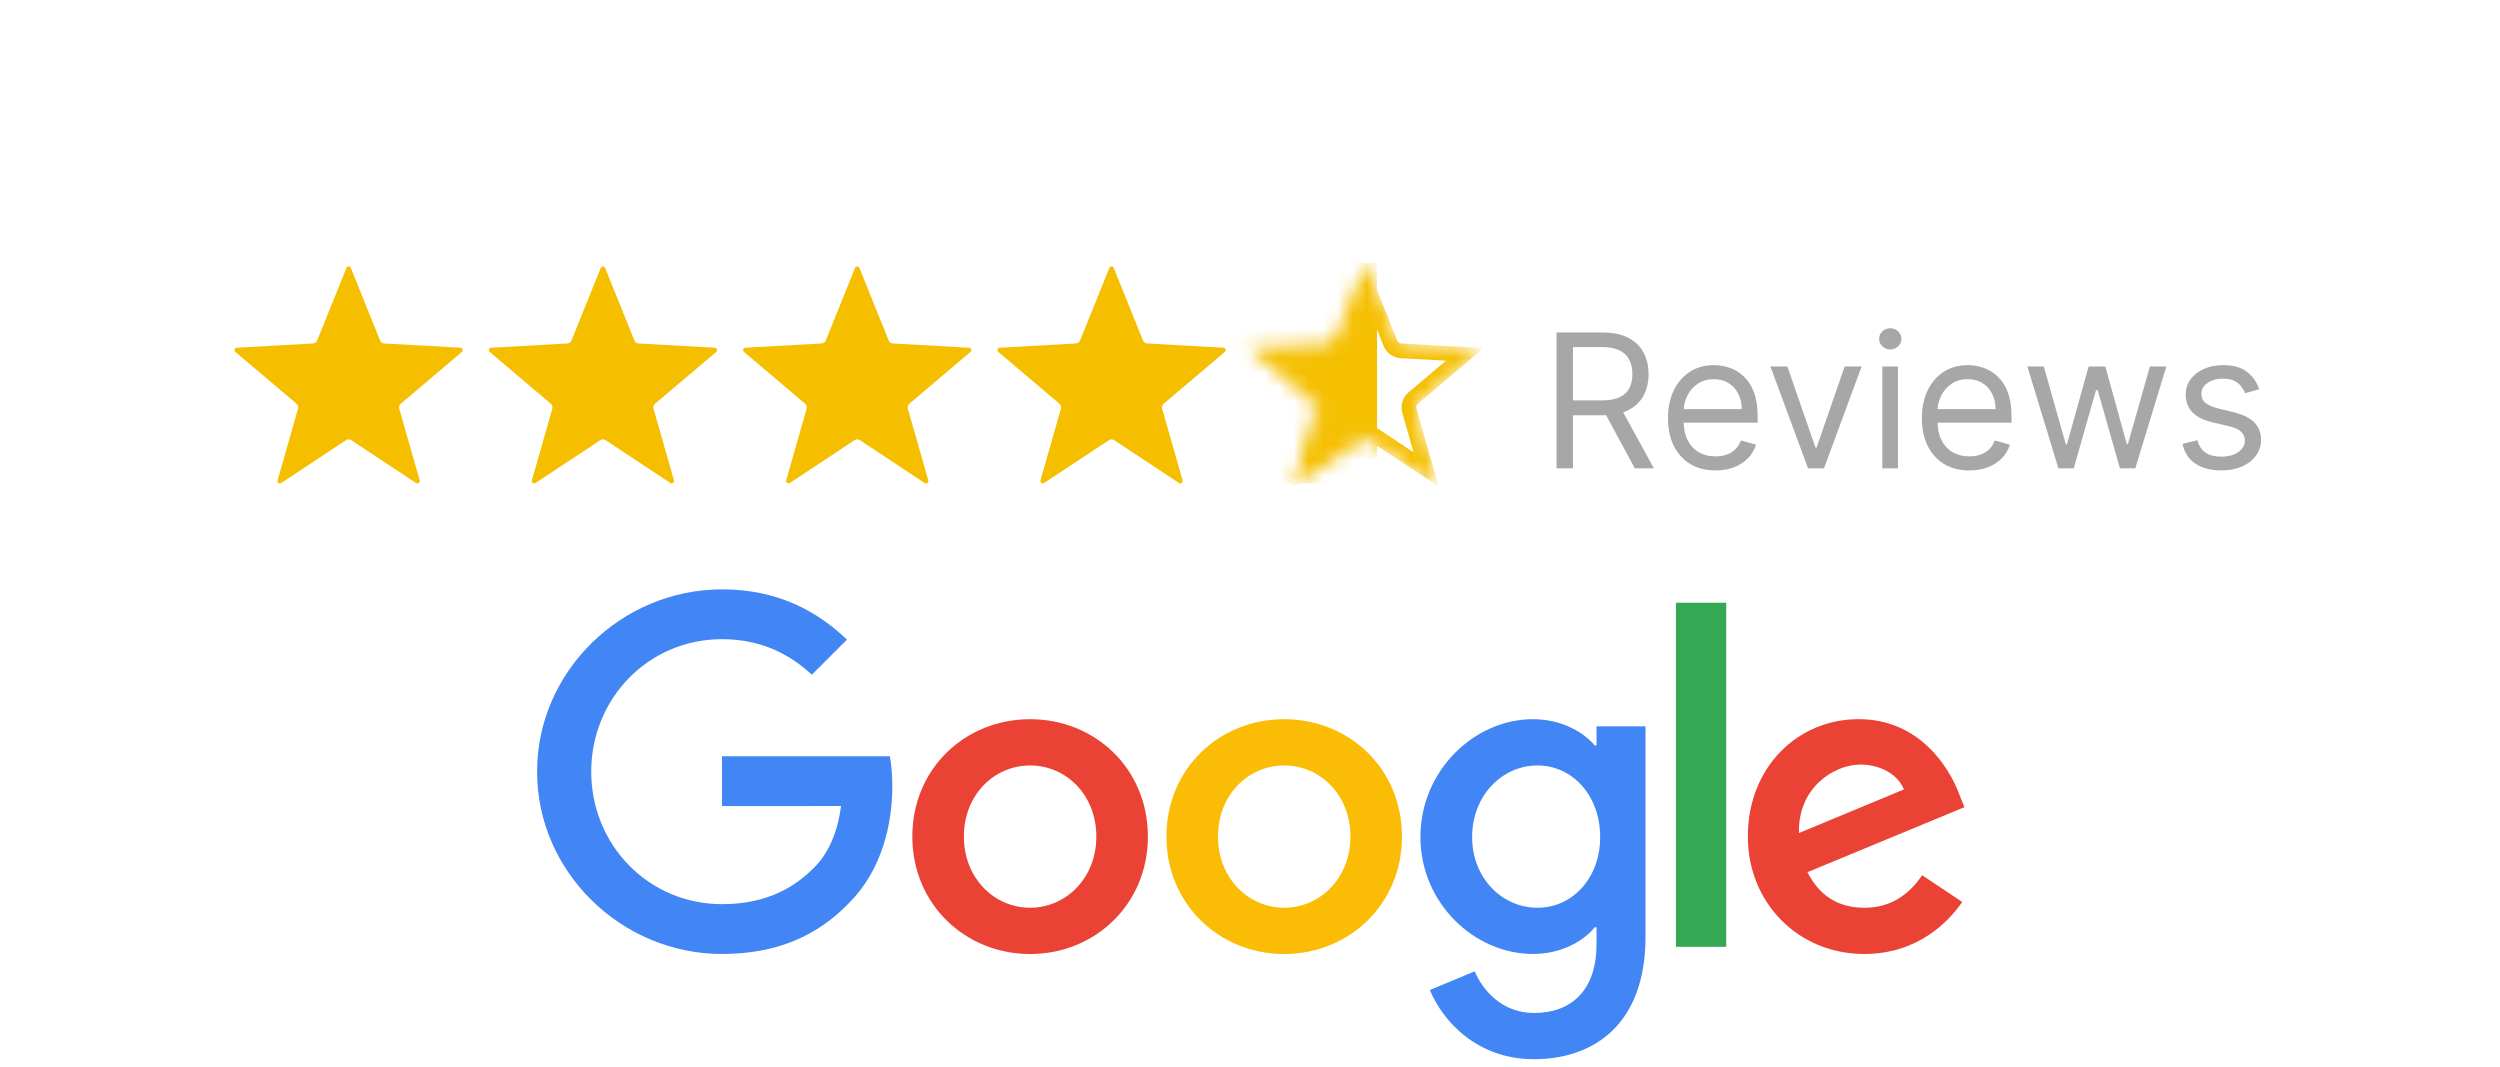 <svg width="171" height="73" viewBox="0 0 171 73" fill="none" xmlns="http://www.w3.org/2000/svg">
<g clip-path="url(#clip0_3758_4894)">
<path d="M23.695 18.327C23.75 18.191 23.942 18.191 23.997 18.327L25.997 23.289C26.044 23.406 26.155 23.486 26.281 23.493L31.497 23.784C31.644 23.792 31.705 23.976 31.593 24.071L27.411 27.616C27.313 27.698 27.273 27.831 27.308 27.953L28.706 32.857C28.747 33.002 28.586 33.121 28.459 33.038L24.026 30.107C23.917 30.035 23.776 30.035 23.666 30.107L19.233 33.038C19.107 33.121 18.945 33.002 18.986 32.857L20.385 27.953C20.42 27.831 20.38 27.698 20.282 27.616L16.099 24.071C15.987 23.976 16.049 23.792 16.196 23.784L21.411 23.493C21.537 23.486 21.648 23.406 21.695 23.289L23.695 18.327Z" fill="#F5BF00"/>
<path d="M41.09 18.327C41.144 18.191 41.337 18.191 41.392 18.327L43.392 23.289C43.439 23.406 43.55 23.486 43.676 23.493L48.891 23.784C49.038 23.792 49.1 23.976 48.987 24.071L44.805 27.616C44.707 27.698 44.667 27.831 44.702 27.953L46.1 32.857C46.142 33.002 45.98 33.121 45.854 33.038L41.42 30.107C41.311 30.035 41.17 30.035 41.061 30.107L36.627 33.038C36.501 33.121 36.34 33.002 36.381 32.857L37.779 27.953C37.814 27.831 37.774 27.698 37.676 27.616L33.494 24.071C33.382 23.976 33.443 23.792 33.59 23.784L38.806 23.493C38.932 23.486 39.043 23.406 39.09 23.289L41.09 18.327Z" fill="#F5BF00"/>
<path d="M58.484 18.327C58.539 18.191 58.731 18.191 58.786 18.327L60.786 23.289C60.833 23.406 60.944 23.486 61.07 23.493L66.286 23.784C66.433 23.792 66.494 23.976 66.382 24.071L62.199 27.616C62.102 27.698 62.062 27.831 62.097 27.953L63.495 32.857C63.536 33.002 63.374 33.121 63.248 33.038L58.815 30.107C58.706 30.035 58.564 30.035 58.455 30.107L54.022 33.038C53.896 33.121 53.734 33.002 53.775 32.857L55.173 27.953C55.209 27.831 55.168 27.698 55.071 27.616L50.888 24.071C50.776 23.976 50.837 23.792 50.985 23.784L56.2 23.493C56.326 23.486 56.437 23.406 56.484 23.289L58.484 18.327Z" fill="#F5BF00"/>
<path d="M75.878 18.327C75.933 18.191 76.126 18.191 76.181 18.327L78.18 23.289C78.228 23.406 78.338 23.486 78.464 23.493L83.68 23.784C83.827 23.792 83.889 23.976 83.776 24.071L79.594 27.616C79.496 27.698 79.456 27.831 79.491 27.953L80.889 32.857C80.931 33.002 80.769 33.121 80.643 33.038L76.209 30.107C76.1 30.035 75.959 30.035 75.85 30.107L71.416 33.038C71.29 33.121 71.128 33.002 71.17 32.857L72.568 27.953C72.603 27.831 72.563 27.698 72.465 27.616L68.283 24.071C68.17 23.976 68.232 23.792 68.379 23.784L73.594 23.493C73.721 23.486 73.831 23.406 73.879 23.289L75.878 18.327Z" fill="#F5BF00"/>
<mask id="mask0_3758_4894" style="mask-type:alpha" maskUnits="userSpaceOnUse" x="85" y="18" width="17" height="16">
<path d="M95.108 23.477C95.228 23.776 95.51 23.977 95.831 23.995L100.193 24.239L96.662 27.231C96.414 27.442 96.312 27.779 96.401 28.092L97.546 32.109L93.881 29.686L93.774 29.626C93.552 29.523 93.296 29.523 93.074 29.626L92.966 29.686L89.301 32.109L90.446 28.092C90.536 27.779 90.434 27.442 90.186 27.231L86.654 24.239L91.017 23.995C91.338 23.977 91.62 23.776 91.74 23.477L93.424 19.3L95.108 23.477Z" fill="#00D4AE" stroke="#00D4AE" stroke-width="1.007"/>
</mask>
<g mask="url(#mask0_3758_4894)">
<path d="M95.108 23.477C95.228 23.776 95.51 23.977 95.831 23.995L100.193 24.239L96.662 27.231C96.414 27.442 96.312 27.779 96.401 28.092L97.546 32.109L93.881 29.686L93.774 29.626C93.552 29.523 93.296 29.523 93.074 29.626L92.966 29.686L89.301 32.109L90.446 28.092C90.536 27.779 90.434 27.442 90.186 27.231L86.654 24.239L91.017 23.995C91.338 23.977 91.62 23.776 91.74 23.477L93.424 19.3L95.108 23.477Z" stroke="#F5BF00" stroke-width="1.007"/>
<rect x="84.117" y="16.946" width="10.073" height="16.117" fill="#F5BF00"/>
</g>
<path d="M106.466 32.032V22.742H109.605C110.331 22.742 110.927 22.866 111.392 23.114C111.858 23.359 112.203 23.697 112.427 24.126C112.65 24.555 112.762 25.044 112.762 25.591C112.762 26.138 112.65 26.624 112.427 27.047C112.203 27.471 111.86 27.803 111.397 28.045C110.934 28.284 110.343 28.403 109.623 28.403H107.083V27.387H109.587C110.083 27.387 110.482 27.315 110.785 27.17C111.09 27.024 111.311 26.819 111.447 26.553C111.586 26.284 111.655 25.963 111.655 25.591C111.655 25.219 111.586 24.894 111.447 24.616C111.308 24.338 111.085 24.123 110.78 23.972C110.475 23.817 110.071 23.74 109.569 23.74H107.591V32.032H106.466ZM110.839 27.859L113.125 32.032H111.819L109.569 27.859H110.839ZM117.338 32.177C116.667 32.177 116.088 32.029 115.601 31.733C115.117 31.433 114.743 31.016 114.48 30.481C114.22 29.943 114.09 29.317 114.09 28.603C114.09 27.889 114.22 27.26 114.48 26.716C114.743 26.169 115.109 25.742 115.578 25.437C116.05 25.128 116.6 24.974 117.229 24.974C117.592 24.974 117.95 25.035 118.304 25.156C118.658 25.276 118.98 25.473 119.27 25.745C119.561 26.014 119.792 26.371 119.964 26.816C120.137 27.26 120.223 27.808 120.223 28.458V28.911H114.852V27.986H119.134C119.134 27.593 119.056 27.242 118.898 26.934C118.744 26.625 118.523 26.382 118.236 26.203C117.952 26.025 117.616 25.936 117.229 25.936C116.803 25.936 116.434 26.042 116.122 26.253C115.814 26.462 115.576 26.734 115.41 27.07C115.244 27.405 115.161 27.765 115.161 28.149V28.766C115.161 29.292 115.251 29.738 115.433 30.104C115.617 30.467 115.873 30.744 116.199 30.934C116.526 31.122 116.906 31.216 117.338 31.216C117.619 31.216 117.873 31.176 118.1 31.098C118.33 31.016 118.528 30.895 118.694 30.735C118.861 30.572 118.989 30.369 119.08 30.127L120.114 30.417C120.005 30.768 119.822 31.077 119.565 31.343C119.308 31.606 118.991 31.811 118.613 31.96C118.235 32.105 117.81 32.177 117.338 32.177ZM127.337 25.065L124.76 32.032H123.671L121.095 25.065H122.256L124.179 30.617H124.252L126.175 25.065H127.337ZM128.75 32.032V25.065H129.82V32.032H128.75ZM129.294 23.904C129.085 23.904 128.905 23.833 128.754 23.69C128.606 23.548 128.532 23.377 128.532 23.178C128.532 22.978 128.606 22.807 128.754 22.665C128.905 22.523 129.085 22.452 129.294 22.452C129.503 22.452 129.681 22.523 129.829 22.665C129.98 22.807 130.056 22.978 130.056 23.178C130.056 23.377 129.98 23.548 129.829 23.69C129.681 23.833 129.503 23.904 129.294 23.904ZM134.702 32.177C134.031 32.177 133.452 32.029 132.965 31.733C132.481 31.433 132.107 31.016 131.844 30.481C131.584 29.943 131.454 29.317 131.454 28.603C131.454 27.889 131.584 27.26 131.844 26.716C132.107 26.169 132.473 25.742 132.942 25.437C133.414 25.128 133.964 24.974 134.593 24.974C134.956 24.974 135.314 25.035 135.668 25.156C136.022 25.276 136.344 25.473 136.634 25.745C136.925 26.014 137.156 26.371 137.328 26.816C137.501 27.26 137.587 27.808 137.587 28.458V28.911H132.216V27.986H136.498C136.498 27.593 136.42 27.242 136.262 26.934C136.108 26.625 135.887 26.382 135.6 26.203C135.316 26.025 134.98 25.936 134.593 25.936C134.167 25.936 133.798 26.042 133.486 26.253C133.178 26.462 132.94 26.734 132.774 27.07C132.608 27.405 132.525 27.765 132.525 28.149V28.766C132.525 29.292 132.615 29.738 132.797 30.104C132.981 30.467 133.237 30.744 133.563 30.934C133.89 31.122 134.27 31.216 134.702 31.216C134.983 31.216 135.237 31.176 135.464 31.098C135.694 31.016 135.892 30.895 136.058 30.735C136.225 30.572 136.353 30.369 136.444 30.127L137.478 30.417C137.369 30.768 137.186 31.077 136.929 31.343C136.672 31.606 136.355 31.811 135.977 31.96C135.599 32.105 135.174 32.177 134.702 32.177ZM140.794 32.032L138.671 25.065H139.796L141.302 30.399H141.375L142.862 25.065H144.005L145.475 30.381H145.548L147.054 25.065H148.179L146.056 32.032H145.003L143.479 26.68H143.37L141.846 32.032H140.794ZM154.529 26.625L153.567 26.897C153.507 26.737 153.418 26.581 153.3 26.43C153.185 26.276 153.028 26.149 152.828 26.049C152.628 25.949 152.373 25.899 152.061 25.899C151.635 25.899 151.28 25.998 150.995 26.194C150.714 26.388 150.574 26.634 150.574 26.934C150.574 27.2 150.67 27.41 150.864 27.564C151.057 27.718 151.36 27.847 151.771 27.95L152.805 28.204C153.428 28.355 153.893 28.586 154.198 28.898C154.503 29.206 154.656 29.604 154.656 30.091C154.656 30.49 154.541 30.847 154.311 31.161C154.085 31.476 153.767 31.724 153.359 31.905C152.951 32.087 152.476 32.177 151.934 32.177C151.224 32.177 150.636 32.023 150.17 31.715C149.704 31.406 149.409 30.956 149.285 30.363L150.301 30.109C150.398 30.484 150.581 30.765 150.85 30.953C151.122 31.14 151.478 31.234 151.916 31.234C152.415 31.234 152.811 31.128 153.105 30.916C153.401 30.702 153.549 30.445 153.549 30.145C153.549 29.903 153.465 29.701 153.295 29.537C153.126 29.371 152.866 29.247 152.515 29.165L151.354 28.893C150.716 28.742 150.247 28.508 149.948 28.19C149.651 27.87 149.503 27.469 149.503 26.988C149.503 26.595 149.614 26.247 149.834 25.945C150.058 25.642 150.362 25.405 150.746 25.233C151.133 25.06 151.572 24.974 152.061 24.974C152.751 24.974 153.292 25.125 153.685 25.428C154.082 25.73 154.363 26.129 154.529 26.625Z" fill="#A7A7A7"/>
<path d="M78.516 57.224C78.516 61.848 74.898 65.255 70.459 65.255C66.02 65.255 62.403 61.848 62.403 57.224C62.403 52.568 66.02 49.193 70.459 49.193C74.898 49.193 78.516 52.568 78.516 57.224ZM74.989 57.224C74.989 54.335 72.893 52.358 70.459 52.358C68.026 52.358 65.93 54.335 65.93 57.224C65.93 60.084 68.026 62.09 70.459 62.09C72.893 62.09 74.989 60.081 74.989 57.224Z" fill="#EA4335"/>
<path d="M95.896 57.224C95.896 61.848 92.279 65.255 87.84 65.255C83.401 65.255 79.784 61.848 79.784 57.224C79.784 52.572 83.401 49.193 87.84 49.193C92.279 49.193 95.896 52.568 95.896 57.224ZM92.37 57.224C92.37 54.335 90.273 52.358 87.84 52.358C85.407 52.358 83.311 54.335 83.311 57.224C83.311 60.084 85.407 62.09 87.84 62.09C90.273 62.09 92.37 60.081 92.37 57.224Z" fill="#FBBC05"/>
<path d="M112.552 49.678V64.096C112.552 70.027 109.054 72.449 104.919 72.449C101.027 72.449 98.684 69.846 97.801 67.717L100.871 66.439C101.418 67.746 102.758 69.288 104.916 69.288C107.562 69.288 109.203 67.656 109.203 64.582V63.426H109.079C108.29 64.4 106.769 65.251 104.85 65.251C100.835 65.251 97.156 61.754 97.156 57.253C97.156 52.72 100.835 49.193 104.85 49.193C106.766 49.193 108.287 50.044 109.079 50.989H109.203V49.682H112.552V49.678ZM109.452 57.253C109.452 54.425 107.566 52.358 105.165 52.358C102.732 52.358 100.694 54.425 100.694 57.253C100.694 60.052 102.732 62.09 105.165 62.09C107.566 62.09 109.452 60.052 109.452 57.253Z" fill="#4285F4"/>
<path d="M118.073 41.227V64.762H114.633V41.227H118.073Z" fill="#34A853"/>
<path d="M131.476 59.867L134.214 61.692C133.33 62.999 131.201 65.252 127.522 65.252C122.96 65.252 119.553 61.725 119.553 57.221C119.553 52.445 122.989 49.19 127.128 49.19C131.295 49.19 133.334 52.507 134 54.299L134.366 55.211L123.63 59.657C124.452 61.269 125.73 62.091 127.522 62.091C129.318 62.091 130.564 61.207 131.476 59.867ZM123.051 56.978L130.227 53.998C129.832 52.995 128.645 52.297 127.247 52.297C125.455 52.297 122.96 53.879 123.051 56.978Z" fill="#EA4335"/>
<path d="M49.383 55.135V51.728H60.865C60.977 52.322 61.035 53.024 61.035 53.785C61.035 56.341 60.336 59.502 58.084 61.754C55.894 64.035 53.095 65.252 49.387 65.252C42.515 65.252 36.736 59.654 36.736 52.782C36.736 45.91 42.515 40.312 49.387 40.312C53.189 40.312 55.897 41.804 57.932 43.748L55.528 46.152C54.069 44.784 52.092 43.719 49.383 43.719C44.365 43.719 40.44 47.764 40.44 52.782C40.44 57.8 44.365 61.845 49.383 61.845C52.639 61.845 54.492 60.538 55.68 59.35C56.643 58.387 57.277 57.011 57.527 55.132L49.383 55.135Z" fill="#4285F4"/>
</g>
<defs>
<clipPath id="clip0_3758_4894">
<rect width="170" height="54.497" fill="white" transform="translate(0.551 17.952)"/>
</clipPath>
</defs>
</svg>
